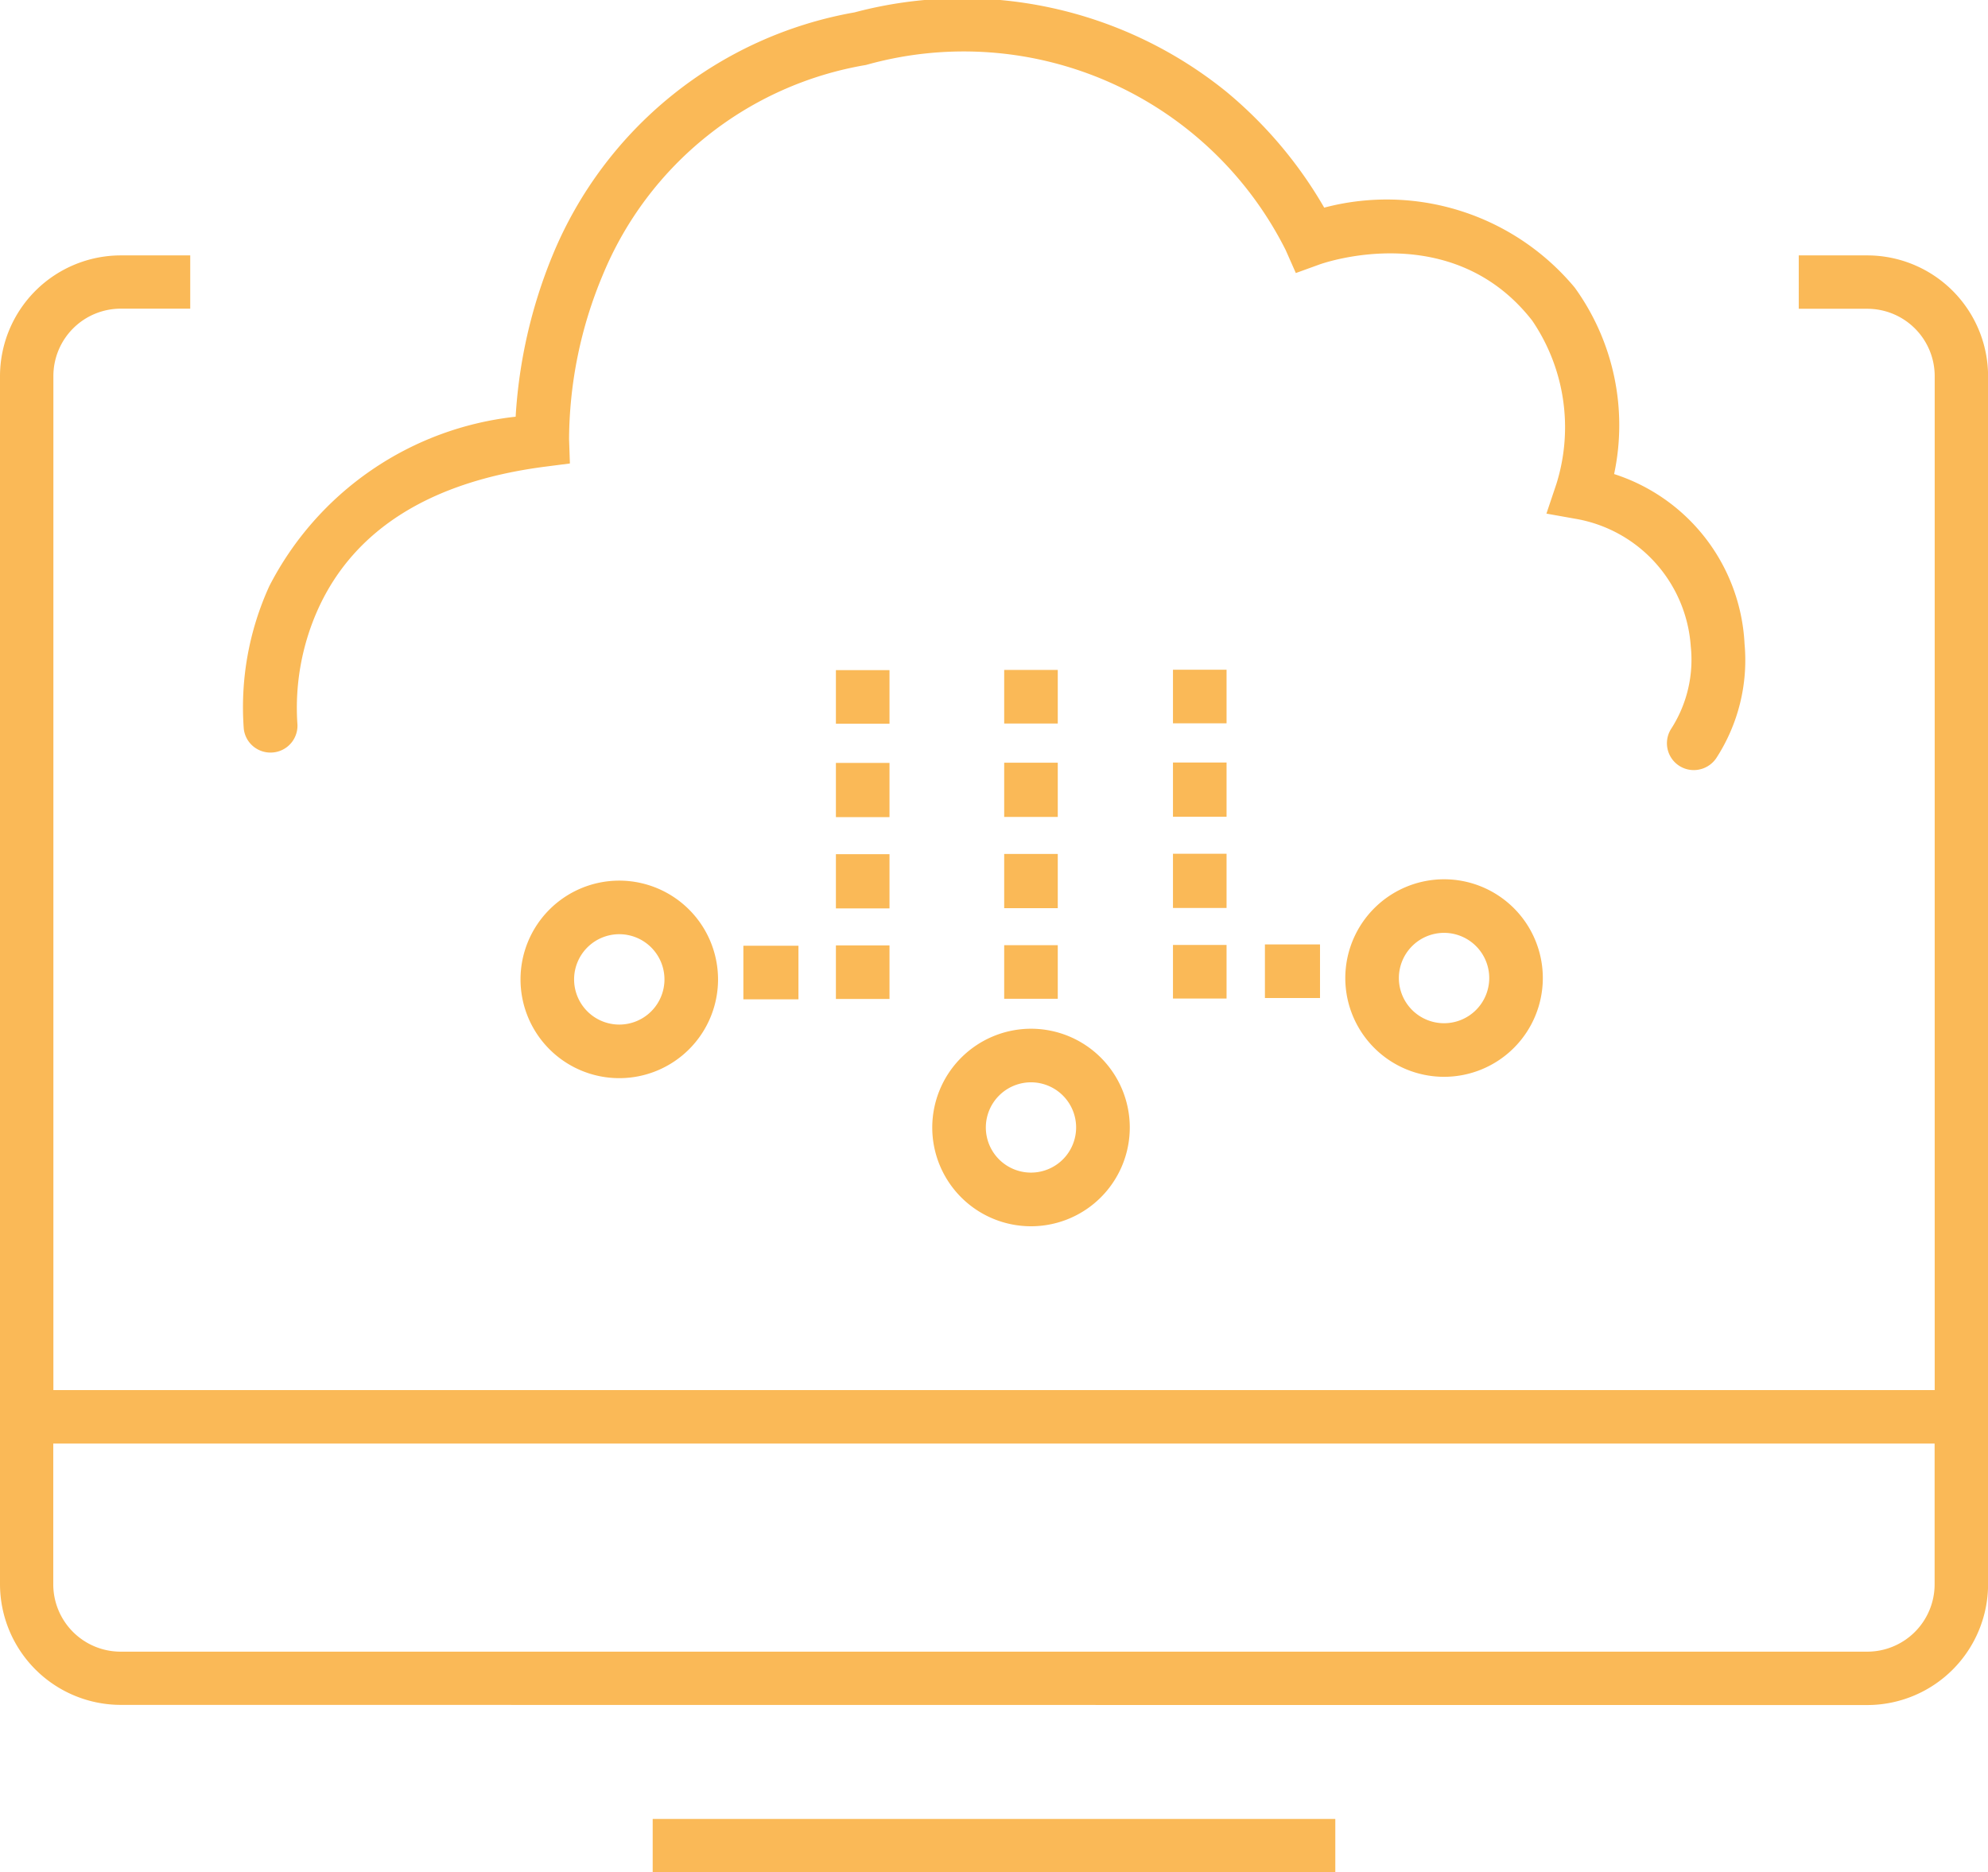 <svg id="Cloud_Architecture" data-name="Cloud Architecture" xmlns="http://www.w3.org/2000/svg" xmlns:xlink="http://www.w3.org/1999/xlink" width="50.162" height="47.238" viewBox="0 0 50.162 47.238">
  <defs>
    <clipPath id="clip-path">
      <rect id="Rechteck_151333" data-name="Rechteck 151333" width="50.162" height="47.238" fill="#fab957"/>
    </clipPath>
  </defs>
  <g id="Gruppe_75877" data-name="Gruppe 75877" clip-path="url(#clip-path)">
    <path id="Pfad_5323" data-name="Pfad 5323" d="M3.047,58.843A3.051,3.051,0,0,1,0,55.8V25.318a3.051,3.051,0,0,1,3.047-3.047H4.8v1.344H3.047a1.7,1.7,0,0,0-1.7,1.7V50.9H48.817V25.318a1.7,1.7,0,0,0-1.7-1.7h-1.73V22.271h1.73a3.051,3.051,0,0,1,3.047,3.047V55.8a3.051,3.051,0,0,1-3.047,3.047ZM1.344,55.8a1.7,1.7,0,0,0,1.7,1.7H47.115a1.7,1.7,0,0,0,1.7-1.7v-3.55H1.344Z" transform="translate(0 -15.827)" fill="#fab957"/>
    <rect id="Rechteck_151318" data-name="Rechteck 151318" width="17.224" height="1.344" transform="translate(16.469 45.894)" fill="#fab957"/>
    <path id="Pfad_5324" data-name="Pfad 5324" d="M59.077,16.222a4.75,4.75,0,0,0-3.29-4.261,5.925,5.925,0,0,0-.994-4.705,6.172,6.172,0,0,0-6.321-2.017A10.812,10.812,0,0,0,46,2.312a10.589,10.589,0,0,0-9.377-2A10.145,10.145,0,0,0,29,6.446a12.653,12.653,0,0,0-.93,4.068,7.954,7.954,0,0,0-6.215,4.273,7.352,7.352,0,0,0-.645,3.6.672.672,0,0,0,.251.454.682.682,0,0,0,.5.143.678.678,0,0,0,.6-.748,6.069,6.069,0,0,1,.531-2.885c.914-2,2.844-3.207,5.734-3.578l.613-.079-.021-.616a10.824,10.824,0,0,1,.847-4.132,8.761,8.761,0,0,1,6.646-5.307A9.089,9.089,0,0,1,47.5,6.31l.256.579.594-.215c.136-.049,3.36-1.164,5.371,1.416a4.784,4.784,0,0,1,.609,4.122l-.251.747.775.138a3.511,3.511,0,0,1,2.867,3.209,3.218,3.218,0,0,1-.487,2.071.677.677,0,0,0,.639,1.049.686.686,0,0,0,.49-.295,4.534,4.534,0,0,0,.713-2.909" transform="translate(-15.059 0)" fill="#fab957"/>
    <rect id="Rechteck_151319" data-name="Rechteck 151319" width="1.352" height="1.368" transform="translate(21.092 19.249)" fill="#fab957"/>
    <rect id="Rechteck_151320" data-name="Rechteck 151320" width="1.352" height="1.368" transform="translate(21.092 21.552)" fill="#fab957"/>
    <rect id="Rechteck_151321" data-name="Rechteck 151321" width="1.352" height="1.352" transform="translate(21.092 23.853)" fill="#fab957"/>
    <rect id="Rechteck_151322" data-name="Rechteck 151322" width="1.352" height="1.352" transform="translate(21.092 16.908)" fill="#fab957"/>
    <path id="Pfad_5325" data-name="Pfad 5325" d="M81.291,92.192A2.492,2.492,0,1,0,83.783,89.7a2.495,2.495,0,0,0-2.492,2.492m2.492-1.14a1.139,1.139,0,1,1-1.14,1.14,1.141,1.141,0,0,1,1.14-1.14" transform="translate(-57.768 -63.744)" fill="#fab957"/>
    <path id="Pfad_5326" data-name="Pfad 5326" d="M47.88,76.784a2.492,2.492,0,1,0,2.492,2.492,2.495,2.495,0,0,0-2.492-2.492m1.14,2.492a1.14,1.14,0,1,1-1.14-1.14,1.141,1.141,0,0,1,1.14,1.14" transform="translate(-32.254 -54.565)" fill="#fab957"/>
    <rect id="Rechteck_151323" data-name="Rechteck 151323" width="1.39" height="1.352" transform="translate(18.757 23.862)" fill="#fab957"/>
    <path id="Pfad_5327" data-name="Pfad 5327" d="M117.31,79.159a2.492,2.492,0,1,0,2.492-2.492,2.495,2.495,0,0,0-2.492,2.492m2.492-1.14a1.14,1.14,0,1,1-1.14,1.14,1.141,1.141,0,0,1,1.14-1.14" transform="translate(-83.365 -54.482)" fill="#fab957"/>
    <rect id="Rechteck_151324" data-name="Rechteck 151324" width="1.39" height="1.352" transform="translate(31.917 23.829)" fill="#fab957"/>
    <rect id="Rechteck_151325" data-name="Rechteck 151325" width="1.352" height="1.368" transform="translate(25.338 19.244)" fill="#fab957"/>
    <rect id="Rechteck_151326" data-name="Rechteck 151326" width="1.352" height="1.368" transform="translate(25.338 21.546)" fill="#fab957"/>
    <rect id="Rechteck_151327" data-name="Rechteck 151327" width="1.352" height="1.352" transform="translate(25.338 23.848)" fill="#fab957"/>
    <rect id="Rechteck_151328" data-name="Rechteck 151328" width="1.352" height="1.352" transform="translate(25.338 16.903)" fill="#fab957"/>
    <rect id="Rechteck_151329" data-name="Rechteck 151329" width="1.352" height="1.368" transform="translate(29.597 19.239)" fill="#fab957"/>
    <rect id="Rechteck_151330" data-name="Rechteck 151330" width="1.352" height="1.368" transform="translate(29.597 21.541)" fill="#fab957"/>
    <rect id="Rechteck_151331" data-name="Rechteck 151331" width="1.352" height="1.352" transform="translate(29.597 23.842)" fill="#fab957"/>
    <rect id="Rechteck_151332" data-name="Rechteck 151332" width="1.352" height="1.352" transform="translate(29.597 16.898)" fill="#fab957"/>
  </g>
</svg>
